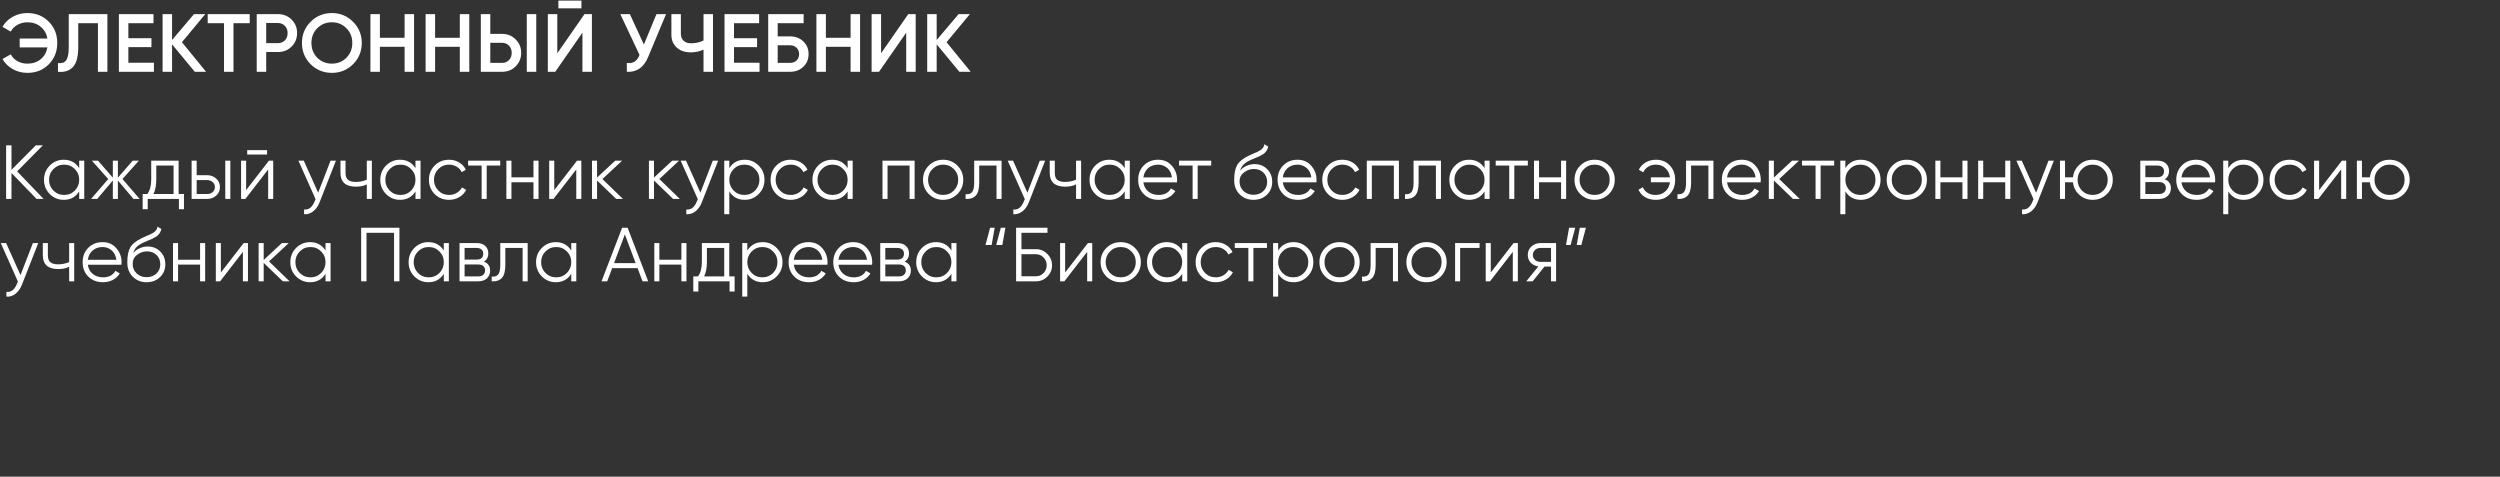 <?xml version="1.0" encoding="UTF-8"?> <svg xmlns="http://www.w3.org/2000/svg" width="2124" height="405" viewBox="0 0 2124 405" fill="none"><rect x="0" y="0" width="2124" height="405" fill="#333333" stroke="none"/> <path d="M23.24 11.09C30.613 11.09 36.68 13.54 41.44 18.44C46.247 23.247 48.65 29.267 48.65 36.5C48.65 43.733 46.247 49.777 41.44 54.63C36.68 59.483 30.613 61.91 23.24 61.91C18.807 61.91 14.7 60.86 10.92 58.76C7.14 56.66 4.2 53.79 2.1 50.15L9.1 46.16C10.407 48.587 12.32 50.523 14.84 51.97C17.36 53.37 20.16 54.07 23.24 54.07C27.72 54.07 31.477 52.833 34.51 50.36C37.59 47.84 39.503 44.48 40.25 40.28H16.73V32.72H40.25C39.503 28.52 37.59 25.183 34.51 22.71C31.477 20.19 27.72 18.93 23.24 18.93C20.16 18.93 17.36 19.653 14.84 21.1C12.32 22.5 10.407 24.413 9.1 26.84L2.1 22.78C4.2 19.14 7.117 16.293 10.85 14.24C14.63 12.14 18.76 11.09 23.24 11.09ZM49.24 61V53.58C52.413 54 54.723 53.23 56.17 51.27C57.663 49.263 58.41 45.623 58.41 40.35V12H91.24V61H83.19V19.7H66.46V40.21C66.46 48.75 64.71 54.583 61.21 57.71C58.083 60.417 54.093 61.513 49.24 61ZM109.063 40.07V53.3H130.763V61H101.013V12H130.413V19.7H109.063V32.44H128.663V40.07H109.063ZM154.582 35.87L175.092 61H165.502L146.182 37.69V61H138.132V12H146.182V33.98L164.802 12H174.392L154.582 35.87ZM176.46 12H212.16V19.7H198.37V61H190.32V19.7H176.46V12ZM218.113 12H236.173C240.793 12 244.643 13.54 247.723 16.62C250.85 19.7 252.413 23.527 252.413 28.1C252.413 32.627 250.85 36.453 247.723 39.58C244.643 42.66 240.793 44.2 236.173 44.2H226.163V61H218.113V12ZM226.163 36.64H236.173C238.553 36.64 240.513 35.847 242.053 34.26C243.593 32.627 244.363 30.573 244.363 28.1C244.363 25.627 243.593 23.597 242.053 22.01C240.513 20.377 238.553 19.56 236.173 19.56H226.163V36.64ZM299.942 54.56C295.042 59.46 289.045 61.91 281.952 61.91C274.858 61.91 268.838 59.46 263.892 54.56C258.992 49.613 256.542 43.593 256.542 36.5C256.542 29.407 258.992 23.41 263.892 18.51C268.838 13.563 274.858 11.09 281.952 11.09C289.045 11.09 295.042 13.563 299.942 18.51C304.888 23.41 307.362 29.407 307.362 36.5C307.362 43.593 304.888 49.613 299.942 54.56ZM269.562 49.1C272.968 52.413 277.098 54.07 281.952 54.07C286.852 54.07 290.958 52.413 294.272 49.1C297.632 45.74 299.312 41.54 299.312 36.5C299.312 31.46 297.632 27.283 294.272 23.97C290.958 20.61 286.852 18.93 281.952 18.93C277.052 18.93 272.922 20.61 269.562 23.97C266.248 27.283 264.592 31.46 264.592 36.5C264.592 41.493 266.248 45.693 269.562 49.1ZM343.755 32.09V12H351.805V61H343.755V39.79H322.755V61H314.705V12H322.755V32.09H343.755ZM390.649 32.09V12H398.699V61H390.649V39.79H369.649V61H361.599V12H369.649V32.09H390.649ZM426.554 61H408.494V12H416.544V28.8H426.554C431.174 28.8 435.024 30.363 438.104 33.49C441.23 36.57 442.794 40.373 442.794 44.9C442.794 49.427 441.23 53.253 438.104 56.38C435.024 59.46 431.174 61 426.554 61ZM455.604 61H447.554V12H455.604V61ZM416.544 36.36V53.44H426.554C428.934 53.44 430.894 52.647 432.434 51.06C433.974 49.427 434.744 47.373 434.744 44.9C434.744 42.427 433.974 40.397 432.434 38.81C430.894 37.177 428.934 36.36 426.554 36.36H416.544ZM493.997 7.1H474.397V0.52H493.997V7.1ZM502.887 61H494.837V27.75L471.737 61H465.437V12H473.487V45.25L496.587 12H502.887V61ZM547.043 37.83L557.753 12H565.873L550.683 48.4C546.95 57.313 540.907 61.513 532.553 61V53.51C535.307 53.79 537.523 53.393 539.203 52.32C540.93 51.2 542.307 49.31 543.333 46.65L527.023 12H535.143L547.043 37.83ZM597.713 34.4V12H605.763V61H597.713V42.17C594.306 43.71 590.713 44.48 586.933 44.48C581.986 44.48 577.996 43.127 574.963 40.42C571.929 37.667 570.413 34.027 570.413 29.5V12H578.463V28.66C578.463 31.18 579.233 33.163 580.773 34.61C582.313 36.057 584.413 36.78 587.073 36.78C590.993 36.78 594.539 35.987 597.713 34.4ZM623.604 40.07V53.3H645.304V61H615.554V12H644.954V19.7H623.604V32.44H643.204V40.07H623.604ZM660.723 30.9H671.223C675.75 30.9 679.507 32.323 682.493 35.17C685.48 38.017 686.973 41.61 686.973 45.95C686.973 50.29 685.48 53.883 682.493 56.73C679.507 59.577 675.75 61 671.223 61H652.673V12H682.773V19.7H660.723V30.9ZM660.723 53.44H671.223C673.463 53.44 675.307 52.763 676.753 51.41C678.2 50.01 678.923 48.19 678.923 45.95C678.923 43.71 678.2 41.913 676.753 40.56C675.307 39.16 673.463 38.46 671.223 38.46H660.723V53.44ZM722.671 32.09V12H730.721V61H722.671V39.79H701.671V61H693.621V12H701.671V32.09H722.671ZM777.965 61H769.915V27.75L746.815 61H740.515V12H748.565V45.25L771.665 12H777.965V61ZM804.202 35.87L824.712 61H815.122L795.802 37.69V61H787.752V12H795.802V33.98L814.422 12H824.012L804.202 35.87Z" fill="white"></path> <path d="M14.56 145.6L37.05 169H31.07L9.75 146.965V169H5.2V123.5H9.75V144.3L30.42 123.5H36.4L14.56 145.6ZM67.285 142.87V136.5H71.575V169H67.285V162.63C64.295 167.397 59.919 169.78 54.155 169.78C49.519 169.78 45.553 168.133 42.26 164.84C39.01 161.547 37.385 157.517 37.385 152.75C37.385 147.983 39.01 143.953 42.26 140.66C45.553 137.367 49.519 135.72 54.155 135.72C59.919 135.72 64.295 138.103 67.285 142.87ZM45.38 161.915C47.85 164.385 50.883 165.62 54.48 165.62C58.077 165.62 61.11 164.385 63.58 161.915C66.05 159.358 67.285 156.303 67.285 152.75C67.285 149.153 66.05 146.12 63.58 143.65C61.11 141.137 58.077 139.88 54.48 139.88C50.883 139.88 47.85 141.137 45.38 143.65C42.91 146.12 41.675 149.153 41.675 152.75C41.675 156.303 42.91 159.358 45.38 161.915ZM104.058 152.1L118.618 169H113.418L100.158 153.335V169H95.868V153.335L82.608 169H77.408L91.968 152.1L78.058 136.5H83.258L95.868 150.93V136.5H100.158V150.93L112.768 136.5H117.968L104.058 152.1ZM151.757 136.5V164.84H156.307V177.71H152.017V169H125.497V177.71H121.207V164.84H125.172C127.382 161.893 128.487 157.798 128.487 152.555V136.5H151.757ZM130.372 164.84H147.467V140.66H132.777V152.555C132.777 157.582 131.976 161.677 130.372 164.84ZM167.087 148.85H175.992C178.982 148.85 181.539 149.803 183.662 151.71C185.785 153.573 186.847 155.978 186.847 158.925C186.847 161.915 185.785 164.342 183.662 166.205C181.625 168.068 179.069 169 175.992 169H162.797V136.5H167.087V148.85ZM191.397 169V136.5H195.687V169H191.397ZM167.087 164.84H175.992C177.855 164.84 179.415 164.298 180.672 163.215C181.929 162.088 182.557 160.658 182.557 158.925C182.557 157.192 181.929 155.783 180.672 154.7C179.415 153.573 177.855 153.01 175.992 153.01H167.087V164.84ZM226.919 131.3H210.019V127.53H226.919V131.3ZM209.109 161.525L228.479 136.5H232.119V169H227.829V143.975L208.459 169H204.819V136.5H209.109V161.525ZM270.311 163.735L280.841 136.5H285.391L271.481 171.99C270.181 175.283 268.361 177.818 266.021 179.595C263.724 181.415 261.167 182.217 258.351 182V177.97C262.251 178.447 265.219 176.193 267.256 171.21L268.101 169.195L253.541 136.5H258.091L270.311 163.735ZM311.635 152.685V136.5H315.925V169H311.635V156.65C309.122 157.95 306.024 158.6 302.34 158.6C298.05 158.6 294.8 157.625 292.59 155.675C290.38 153.682 289.275 150.757 289.275 146.9V136.5H293.565V146.9C293.565 149.587 294.259 151.537 295.645 152.75C297.075 153.963 299.264 154.57 302.21 154.57C305.504 154.57 308.645 153.942 311.635 152.685ZM352.993 142.87V136.5H357.283V169H352.993V162.63C350.003 167.397 345.626 169.78 339.863 169.78C335.226 169.78 331.261 168.133 327.968 164.84C324.718 161.547 323.093 157.517 323.093 152.75C323.093 147.983 324.718 143.953 327.968 140.66C331.261 137.367 335.226 135.72 339.863 135.72C345.626 135.72 350.003 138.103 352.993 142.87ZM331.088 161.915C333.558 164.385 336.591 165.62 340.188 165.62C343.785 165.62 346.818 164.385 349.288 161.915C351.758 159.358 352.993 156.303 352.993 152.75C352.993 149.153 351.758 146.12 349.288 143.65C346.818 141.137 343.785 139.88 340.188 139.88C336.591 139.88 333.558 141.137 331.088 143.65C328.618 146.12 327.383 149.153 327.383 152.75C327.383 156.303 328.618 159.358 331.088 161.915ZM381.511 169.78C376.615 169.78 372.541 168.155 369.291 164.905C366.041 161.568 364.416 157.517 364.416 152.75C364.416 147.94 366.041 143.91 369.291 140.66C372.541 137.367 376.615 135.72 381.511 135.72C384.718 135.72 387.6 136.5 390.156 138.06C392.713 139.577 394.576 141.635 395.746 144.235L392.236 146.25C391.37 144.3 389.961 142.762 388.011 141.635C386.105 140.465 383.938 139.88 381.511 139.88C377.915 139.88 374.881 141.137 372.411 143.65C369.941 146.12 368.706 149.153 368.706 152.75C368.706 156.303 369.941 159.358 372.411 161.915C374.881 164.385 377.915 165.62 381.511 165.62C383.895 165.62 386.04 165.057 387.946 163.93C389.896 162.803 391.413 161.243 392.496 159.25L396.071 161.33C394.728 163.93 392.756 165.988 390.156 167.505C387.556 169.022 384.675 169.78 381.511 169.78ZM397.696 136.5H424.996V140.66H413.491V169H409.201V140.66H397.696V136.5ZM453.234 150.67V136.5H457.524V169H453.234V154.83H434.514V169H430.224V136.5H434.514V150.67H453.234ZM470.886 161.525L490.256 136.5H493.896V169H489.606V143.975L470.236 169H466.596V136.5H470.886V161.525ZM511.808 152.1L529.228 169H523.508L507.258 153.335V169H502.968V136.5H507.258V150.865L522.728 136.5H528.578L511.808 152.1ZM560.177 152.1L577.597 169H571.877L555.627 153.335V169H551.337V136.5H555.627V150.865L571.097 136.5H576.947L560.177 152.1ZM595.057 163.735L605.587 136.5H610.137L596.227 171.99C594.927 175.283 593.107 177.818 590.767 179.595C588.47 181.415 585.913 182.217 583.097 182V177.97C586.997 178.447 589.965 176.193 592.002 171.21L592.847 169.195L578.287 136.5H582.837L595.057 163.735ZM632.741 135.72C637.378 135.72 641.321 137.367 644.571 140.66C647.865 143.953 649.511 147.983 649.511 152.75C649.511 157.517 647.865 161.547 644.571 164.84C641.321 168.133 637.378 169.78 632.741 169.78C626.978 169.78 622.601 167.397 619.611 162.63V182H615.321V136.5H619.611V142.87C622.601 138.103 626.978 135.72 632.741 135.72ZM623.316 161.915C625.786 164.385 628.82 165.62 632.416 165.62C636.013 165.62 639.046 164.385 641.516 161.915C643.986 159.358 645.221 156.303 645.221 152.75C645.221 149.153 643.986 146.12 641.516 143.65C639.046 141.137 636.013 139.88 632.416 139.88C628.82 139.88 625.786 141.137 623.316 143.65C620.846 146.12 619.611 149.153 619.611 152.75C619.611 156.303 620.846 159.358 623.316 161.915ZM671.79 169.78C666.893 169.78 662.82 168.155 659.57 164.905C656.32 161.568 654.695 157.517 654.695 152.75C654.695 147.94 656.32 143.91 659.57 140.66C662.82 137.367 666.893 135.72 671.79 135.72C674.996 135.72 677.878 136.5 680.435 138.06C682.991 139.577 684.855 141.635 686.025 144.235L682.515 146.25C681.648 144.3 680.24 142.762 678.29 141.635C676.383 140.465 674.216 139.88 671.79 139.88C668.193 139.88 665.16 141.137 662.69 143.65C660.22 146.12 658.985 149.153 658.985 152.75C658.985 156.303 660.22 159.358 662.69 161.915C665.16 164.385 668.193 165.62 671.79 165.62C674.173 165.62 676.318 165.057 678.225 163.93C680.175 162.803 681.691 161.243 682.775 159.25L686.35 161.33C685.006 163.93 683.035 165.988 680.435 167.505C677.835 169.022 674.953 169.78 671.79 169.78ZM720.142 142.87V136.5H724.432V169H720.142V162.63C717.152 167.397 712.775 169.78 707.012 169.78C702.375 169.78 698.41 168.133 695.117 164.84C691.867 161.547 690.242 157.517 690.242 152.75C690.242 147.983 691.867 143.953 695.117 140.66C698.41 137.367 702.375 135.72 707.012 135.72C712.775 135.72 717.152 138.103 720.142 142.87ZM698.237 161.915C700.707 164.385 703.74 165.62 707.337 165.62C710.933 165.62 713.967 164.385 716.437 161.915C718.907 159.358 720.142 156.303 720.142 152.75C720.142 149.153 718.907 146.12 716.437 143.65C713.967 141.137 710.933 139.88 707.337 139.88C703.74 139.88 700.707 141.137 698.237 143.65C695.767 146.12 694.532 149.153 694.532 152.75C694.532 156.303 695.767 159.358 698.237 161.915ZM749.765 136.5H777.065V169H772.775V140.66H754.055V169H749.765V136.5ZM813.372 164.905C810.035 168.155 806.005 169.78 801.282 169.78C796.472 169.78 792.42 168.155 789.127 164.905C785.834 161.612 784.187 157.56 784.187 152.75C784.187 147.94 785.834 143.91 789.127 140.66C792.42 137.367 796.472 135.72 801.282 135.72C806.049 135.72 810.079 137.367 813.372 140.66C816.709 143.91 818.377 147.94 818.377 152.75C818.377 157.517 816.709 161.568 813.372 164.905ZM792.182 161.915C794.652 164.385 797.685 165.62 801.282 165.62C804.879 165.62 807.912 164.385 810.382 161.915C812.852 159.358 814.087 156.303 814.087 152.75C814.087 149.153 812.852 146.12 810.382 143.65C807.912 141.137 804.879 139.88 801.282 139.88C797.685 139.88 794.652 141.137 792.182 143.65C789.712 146.12 788.477 149.153 788.477 152.75C788.477 156.303 789.712 159.358 792.182 161.915ZM827.666 136.5H850.936V169H846.646V140.66H831.956V155.155C831.956 160.572 830.916 164.298 828.836 166.335C826.8 168.372 823.983 169.26 820.386 169V164.97C822.9 165.23 824.741 164.623 825.911 163.15C827.081 161.677 827.666 159.012 827.666 155.155V136.5ZM872.894 163.735L883.424 136.5H887.974L874.064 171.99C872.764 175.283 870.944 177.818 868.604 179.595C866.307 181.415 863.75 182.217 860.934 182V177.97C864.834 178.447 867.802 176.193 869.839 171.21L870.684 169.195L856.124 136.5H860.674L872.894 163.735ZM914.218 152.685V136.5H918.508V169H914.218V156.65C911.705 157.95 908.607 158.6 904.923 158.6C900.633 158.6 897.383 157.625 895.173 155.675C892.963 153.682 891.858 150.757 891.858 146.9V136.5H896.148V146.9C896.148 149.587 896.842 151.537 898.228 152.75C899.658 153.963 901.847 154.57 904.793 154.57C908.087 154.57 911.228 153.942 914.218 152.685ZM955.576 142.87V136.5H959.866V169H955.576V162.63C952.586 167.397 948.21 169.78 942.446 169.78C937.81 169.78 933.845 168.133 930.551 164.84C927.301 161.547 925.676 157.517 925.676 152.75C925.676 147.983 927.301 143.953 930.551 140.66C933.845 137.367 937.81 135.72 942.446 135.72C948.21 135.72 952.586 138.103 955.576 142.87ZM933.671 161.915C936.141 164.385 939.175 165.62 942.771 165.62C946.368 165.62 949.401 164.385 951.871 161.915C954.341 159.358 955.576 156.303 955.576 152.75C955.576 149.153 954.341 146.12 951.871 143.65C949.401 141.137 946.368 139.88 942.771 139.88C939.175 139.88 936.141 141.137 933.671 143.65C931.201 146.12 929.966 149.153 929.966 152.75C929.966 156.303 931.201 159.358 933.671 161.915ZM983.964 135.72C988.818 135.72 992.696 137.432 995.599 140.855C998.589 144.235 1000.08 148.243 1000.08 152.88C1000.08 153.097 1000.04 153.768 999.954 154.895H971.419C971.853 158.145 973.239 160.745 975.579 162.695C977.919 164.645 980.844 165.62 984.354 165.62C989.294 165.62 992.783 163.778 994.819 160.095L998.589 162.305C997.159 164.645 995.188 166.487 992.674 167.83C990.204 169.13 987.409 169.78 984.289 169.78C979.176 169.78 975.016 168.177 971.809 164.97C968.603 161.763 966.999 157.69 966.999 152.75C966.999 147.853 968.581 143.802 971.744 140.595C974.908 137.345 978.981 135.72 983.964 135.72ZM983.964 139.88C980.584 139.88 977.746 140.877 975.449 142.87C973.196 144.863 971.853 147.485 971.419 150.735H995.664C995.188 147.268 993.866 144.603 991.699 142.74C989.446 140.833 986.868 139.88 983.964 139.88ZM1001.74 136.5H1029.04V140.66H1017.53V169H1013.24V140.66H1001.74V136.5ZM1064.95 169.78C1060.31 169.78 1056.41 168.242 1053.25 165.165C1050.13 162.045 1048.57 158.015 1048.57 153.075C1048.57 147.528 1049.39 143.282 1051.04 140.335C1052.68 137.345 1056.02 134.637 1061.05 132.21C1062.65 131.473 1063.91 130.91 1064.82 130.52C1066.33 129.913 1067.53 129.393 1068.39 128.96C1072.16 127.227 1074.07 125.082 1074.11 122.525L1077.49 124.475C1077.28 125.558 1076.93 126.533 1076.45 127.4C1075.89 128.353 1075.33 129.112 1074.76 129.675C1074.24 130.238 1073.42 130.845 1072.29 131.495C1071.56 131.928 1070.67 132.405 1069.63 132.925L1066.38 134.29L1063.32 135.59C1060.33 136.89 1058.1 138.255 1056.63 139.685C1055.2 141.072 1054.18 142.892 1053.57 145.145C1054.96 143.282 1056.78 141.873 1059.03 140.92C1061.29 139.923 1063.56 139.425 1065.86 139.425C1070.19 139.425 1073.77 140.855 1076.58 143.715C1079.44 146.532 1080.87 150.15 1080.87 154.57C1080.87 158.947 1079.36 162.587 1076.32 165.49C1073.33 168.35 1069.54 169.78 1064.95 169.78ZM1056.5 162.305C1058.75 164.428 1061.57 165.49 1064.95 165.49C1068.33 165.49 1071.1 164.472 1073.27 162.435C1075.48 160.355 1076.58 157.733 1076.58 154.57C1076.58 151.363 1075.54 148.742 1073.46 146.705C1071.43 144.625 1068.7 143.585 1065.27 143.585C1062.2 143.585 1059.4 144.56 1056.89 146.51C1054.37 148.373 1053.12 150.93 1053.12 154.18C1053.12 157.473 1054.24 160.182 1056.5 162.305ZM1102.41 135.72C1107.27 135.72 1111.14 137.432 1114.05 140.855C1117.04 144.235 1118.53 148.243 1118.53 152.88C1118.53 153.097 1118.49 153.768 1118.4 154.895H1089.87C1090.3 158.145 1091.69 160.745 1094.03 162.695C1096.37 164.645 1099.29 165.62 1102.8 165.62C1107.74 165.62 1111.23 163.778 1113.27 160.095L1117.04 162.305C1115.61 164.645 1113.64 166.487 1111.12 167.83C1108.65 169.13 1105.86 169.78 1102.74 169.78C1097.62 169.78 1093.46 168.177 1090.26 164.97C1087.05 161.763 1085.45 157.69 1085.45 152.75C1085.45 147.853 1087.03 143.802 1090.19 140.595C1093.36 137.345 1097.43 135.72 1102.41 135.72ZM1102.41 139.88C1099.03 139.88 1096.19 140.877 1093.9 142.87C1091.64 144.863 1090.3 147.485 1089.87 150.735H1114.11C1113.64 147.268 1112.31 144.603 1110.15 142.74C1107.89 140.833 1105.32 139.88 1102.41 139.88ZM1140.5 169.78C1135.6 169.78 1131.53 168.155 1128.28 164.905C1125.03 161.568 1123.41 157.517 1123.41 152.75C1123.41 147.94 1125.03 143.91 1128.28 140.66C1131.53 137.367 1135.6 135.72 1140.5 135.72C1143.71 135.72 1146.59 136.5 1149.15 138.06C1151.7 139.577 1153.57 141.635 1154.74 144.235L1151.23 146.25C1150.36 144.3 1148.95 142.762 1147 141.635C1145.09 140.465 1142.93 139.88 1140.5 139.88C1136.9 139.88 1133.87 141.137 1131.4 143.65C1128.93 146.12 1127.7 149.153 1127.7 152.75C1127.7 156.303 1128.93 159.358 1131.4 161.915C1133.87 164.385 1136.9 165.62 1140.5 165.62C1142.88 165.62 1145.03 165.057 1146.94 163.93C1148.89 162.803 1150.4 161.243 1151.49 159.25L1155.06 161.33C1153.72 163.93 1151.75 165.988 1149.15 167.505C1146.55 169.022 1143.66 169.78 1140.5 169.78ZM1161.22 136.5H1188.52V169H1184.23V140.66H1165.51V169H1161.22V136.5ZM1200.97 136.5H1224.24V169H1219.95V140.66H1205.26V155.155C1205.26 160.572 1204.22 164.298 1202.14 166.335C1200.11 168.372 1197.29 169.26 1193.69 169V164.97C1196.21 165.23 1198.05 164.623 1199.22 163.15C1200.39 161.677 1200.97 159.012 1200.97 155.155V136.5ZM1261.28 142.87V136.5H1265.57V169H1261.28V162.63C1258.29 167.397 1253.91 169.78 1248.15 169.78C1243.51 169.78 1239.55 168.133 1236.25 164.84C1233 161.547 1231.38 157.517 1231.38 152.75C1231.38 147.983 1233 143.953 1236.25 140.66C1239.55 137.367 1243.51 135.72 1248.15 135.72C1253.91 135.72 1258.29 138.103 1261.28 142.87ZM1239.37 161.915C1241.84 164.385 1244.88 165.62 1248.47 165.62C1252.07 165.62 1255.1 164.385 1257.57 161.915C1260.04 159.358 1261.28 156.303 1261.28 152.75C1261.28 149.153 1260.04 146.12 1257.57 143.65C1255.1 141.137 1252.07 139.88 1248.47 139.88C1244.88 139.88 1241.84 141.137 1239.37 143.65C1236.9 146.12 1235.67 149.153 1235.67 152.75C1235.67 156.303 1236.9 159.358 1239.37 161.915ZM1270.75 136.5H1298.05V140.66H1286.55V169H1282.26V140.66H1270.75V136.5ZM1326.29 150.67V136.5H1330.58V169H1326.29V154.83H1307.57V169H1303.28V136.5H1307.57V150.67H1326.29ZM1366.89 164.905C1363.55 168.155 1359.52 169.78 1354.8 169.78C1349.99 169.78 1345.94 168.155 1342.64 164.905C1339.35 161.612 1337.7 157.56 1337.7 152.75C1337.7 147.94 1339.35 143.91 1342.64 140.66C1345.94 137.367 1349.99 135.72 1354.8 135.72C1359.56 135.72 1363.59 137.367 1366.89 140.66C1370.22 143.91 1371.89 147.94 1371.89 152.75C1371.89 157.517 1370.22 161.568 1366.89 164.905ZM1345.7 161.915C1348.17 164.385 1351.2 165.62 1354.8 165.62C1358.39 165.62 1361.43 164.385 1363.9 161.915C1366.37 159.358 1367.6 156.303 1367.6 152.75C1367.6 149.153 1366.37 146.12 1363.9 143.65C1361.43 141.137 1358.39 139.88 1354.8 139.88C1351.2 139.88 1348.17 141.137 1345.7 143.65C1343.23 146.12 1341.99 149.153 1341.99 152.75C1341.99 156.303 1343.23 159.358 1345.7 161.915ZM1406.89 135.72C1411.79 135.72 1415.73 137.345 1418.72 140.595C1421.71 143.802 1423.21 147.853 1423.21 152.75C1423.21 157.69 1421.69 161.763 1418.66 164.97C1415.67 168.177 1411.7 169.78 1406.76 169.78C1403.29 169.78 1400.26 169.022 1397.66 167.505C1395.1 165.945 1393.24 163.843 1392.07 161.2L1395.78 159.055C1396.56 161.092 1397.9 162.695 1399.81 163.865C1401.71 165.035 1404.03 165.62 1406.76 165.62C1409.97 165.62 1412.65 164.623 1414.82 162.63C1417.03 160.637 1418.35 158.037 1418.79 154.83H1402.6V150.67H1418.79C1418.4 147.463 1417.12 144.863 1414.95 142.87C1412.78 140.877 1410.1 139.88 1406.89 139.88C1404.42 139.88 1402.23 140.465 1400.33 141.635C1398.42 142.805 1397.01 144.387 1396.1 146.38L1392.33 144.235C1393.63 141.592 1395.56 139.512 1398.12 137.995C1400.72 136.478 1403.64 135.72 1406.89 135.72ZM1432.47 136.5H1455.74V169H1451.45V140.66H1436.76V155.155C1436.76 160.572 1435.72 164.298 1433.64 166.335C1431.6 168.372 1428.79 169.26 1425.19 169V164.97C1427.7 165.23 1429.55 164.623 1430.72 163.15C1431.89 161.677 1432.47 159.012 1432.47 155.155V136.5ZM1479.84 135.72C1484.7 135.72 1488.57 137.432 1491.48 140.855C1494.47 144.235 1495.96 148.243 1495.96 152.88C1495.96 153.097 1495.92 153.768 1495.83 154.895H1467.3C1467.73 158.145 1469.12 160.745 1471.46 162.695C1473.8 164.645 1476.72 165.62 1480.23 165.62C1485.17 165.62 1488.66 163.778 1490.7 160.095L1494.47 162.305C1493.04 164.645 1491.07 166.487 1488.55 167.83C1486.08 169.13 1483.29 169.78 1480.17 169.78C1475.05 169.78 1470.89 168.177 1467.69 164.97C1464.48 161.763 1462.88 157.69 1462.88 152.75C1462.88 147.853 1464.46 143.802 1467.62 140.595C1470.79 137.345 1474.86 135.72 1479.84 135.72ZM1479.84 139.88C1476.46 139.88 1473.62 140.877 1471.33 142.87C1469.07 144.863 1467.73 147.485 1467.3 150.735H1491.54C1491.07 147.268 1489.74 144.603 1487.58 142.74C1485.32 140.833 1482.75 139.88 1479.84 139.88ZM1511.63 152.1L1529.05 169H1523.33L1507.08 153.335V169H1502.79V136.5H1507.08V150.865L1522.55 136.5H1528.4L1511.63 152.1ZM1531.01 136.5H1558.31V140.66H1546.8V169H1542.51V140.66H1531.01V136.5ZM1580.95 135.72C1585.59 135.72 1589.53 137.367 1592.78 140.66C1596.08 143.953 1597.72 147.983 1597.72 152.75C1597.72 157.517 1596.08 161.547 1592.78 164.84C1589.53 168.133 1585.59 169.78 1580.95 169.78C1575.19 169.78 1570.81 167.397 1567.82 162.63V182H1563.53V136.5H1567.82V142.87C1570.81 138.103 1575.19 135.72 1580.95 135.72ZM1571.53 161.915C1574 164.385 1577.03 165.62 1580.63 165.62C1584.23 165.62 1587.26 164.385 1589.73 161.915C1592.2 159.358 1593.43 156.303 1593.43 152.75C1593.43 149.153 1592.2 146.12 1589.73 143.65C1587.26 141.137 1584.23 139.88 1580.63 139.88C1577.03 139.88 1574 141.137 1571.53 143.65C1569.06 146.12 1567.82 149.153 1567.82 152.75C1567.82 156.303 1569.06 159.358 1571.53 161.915ZM1632.09 164.905C1628.76 168.155 1624.73 169.78 1620 169.78C1615.19 169.78 1611.14 168.155 1607.85 164.905C1604.55 161.612 1602.91 157.56 1602.91 152.75C1602.91 147.94 1604.55 143.91 1607.85 140.66C1611.14 137.367 1615.19 135.72 1620 135.72C1624.77 135.72 1628.8 137.367 1632.09 140.66C1635.43 143.91 1637.1 147.94 1637.1 152.75C1637.1 157.517 1635.43 161.568 1632.09 164.905ZM1610.9 161.915C1613.37 164.385 1616.41 165.62 1620 165.62C1623.6 165.62 1626.63 164.385 1629.1 161.915C1631.57 159.358 1632.81 156.303 1632.81 152.75C1632.81 149.153 1631.57 146.12 1629.1 143.65C1626.63 141.137 1623.6 139.88 1620 139.88C1616.41 139.88 1613.37 141.137 1610.9 143.65C1608.43 146.12 1607.2 149.153 1607.2 152.75C1607.2 156.303 1608.43 159.358 1610.9 161.915ZM1667.29 150.67V136.5H1671.58V169H1667.29V154.83H1648.57V169H1644.28V136.5H1648.57V150.67H1667.29ZM1703.66 150.67V136.5H1707.95V169H1703.66V154.83H1684.94V169H1680.65V136.5H1684.94V150.67H1703.66ZM1729.89 163.735L1740.42 136.5H1744.97L1731.06 171.99C1729.76 175.283 1727.94 177.818 1725.6 179.595C1723.3 181.415 1720.75 182.217 1717.93 182V177.97C1721.83 178.447 1724.8 176.193 1726.84 171.21L1727.68 169.195L1713.12 136.5H1717.67L1729.89 163.735ZM1777.91 135.72C1782.68 135.72 1786.71 137.367 1790 140.66C1793.34 143.91 1795.01 147.94 1795.01 152.75C1795.01 157.517 1793.34 161.568 1790 164.905C1786.66 168.155 1782.63 169.78 1777.91 169.78C1773.58 169.78 1769.81 168.372 1766.6 165.555C1763.44 162.652 1761.64 159.077 1761.21 154.83H1754.45V169H1750.16V136.5H1754.45V150.67H1761.21C1761.68 146.38 1763.48 142.827 1766.6 140.01C1769.76 137.15 1773.53 135.72 1777.91 135.72ZM1768.81 161.915C1771.28 164.385 1774.31 165.62 1777.91 165.62C1781.51 165.62 1784.54 164.385 1787.01 161.915C1789.48 159.358 1790.72 156.303 1790.72 152.75C1790.72 149.153 1789.48 146.12 1787.01 143.65C1784.54 141.137 1781.51 139.88 1777.91 139.88C1774.31 139.88 1771.28 141.137 1768.81 143.65C1766.34 146.12 1765.11 149.153 1765.11 152.75C1765.11 156.303 1766.34 159.358 1768.81 161.915ZM1839.06 152.295C1842.62 153.595 1844.39 156.13 1844.39 159.9C1844.39 162.587 1843.48 164.775 1841.66 166.465C1839.89 168.155 1837.39 169 1834.19 169H1818.39V136.5H1832.89C1836.01 136.5 1838.43 137.302 1840.17 138.905C1841.94 140.508 1842.83 142.61 1842.83 145.21C1842.83 148.46 1841.58 150.822 1839.06 152.295ZM1832.89 140.66H1822.68V150.54H1832.89C1836.66 150.54 1838.54 148.85 1838.54 145.47C1838.54 143.953 1838.04 142.783 1837.05 141.96C1836.09 141.093 1834.71 140.66 1832.89 140.66ZM1822.68 164.84H1834.19C1836.09 164.84 1837.55 164.385 1838.54 163.475C1839.58 162.565 1840.1 161.287 1840.1 159.64C1840.1 158.08 1839.58 156.867 1838.54 156C1837.55 155.133 1836.09 154.7 1834.19 154.7H1822.68V164.84ZM1865.91 135.72C1870.76 135.72 1874.64 137.432 1877.54 140.855C1880.53 144.235 1882.03 148.243 1882.03 152.88C1882.03 153.097 1881.98 153.768 1881.9 154.895H1853.36C1853.8 158.145 1855.18 160.745 1857.52 162.695C1859.86 164.645 1862.79 165.62 1866.3 165.62C1871.24 165.62 1874.73 163.778 1876.76 160.095L1880.53 162.305C1879.1 164.645 1877.13 166.487 1874.62 167.83C1872.15 169.13 1869.35 169.78 1866.23 169.78C1861.12 169.78 1856.96 168.177 1853.75 164.97C1850.55 161.763 1848.94 157.69 1848.94 152.75C1848.94 147.853 1850.52 143.802 1853.69 140.595C1856.85 137.345 1860.92 135.72 1865.91 135.72ZM1865.91 139.88C1862.53 139.88 1859.69 140.877 1857.39 142.87C1855.14 144.863 1853.8 147.485 1853.36 150.735H1877.61C1877.13 147.268 1875.81 144.603 1873.64 142.74C1871.39 140.833 1868.81 139.88 1865.91 139.88ZM1906.27 135.72C1910.91 135.72 1914.85 137.367 1918.1 140.66C1921.4 143.953 1923.04 147.983 1923.04 152.75C1923.04 157.517 1921.4 161.547 1918.1 164.84C1914.85 168.133 1910.91 169.78 1906.27 169.78C1900.51 169.78 1896.13 167.397 1893.14 162.63V182H1888.85V136.5H1893.14V142.87C1896.13 138.103 1900.51 135.72 1906.27 135.72ZM1896.85 161.915C1899.32 164.385 1902.35 165.62 1905.95 165.62C1909.54 165.62 1912.58 164.385 1915.05 161.915C1917.52 159.358 1918.75 156.303 1918.75 152.75C1918.75 149.153 1917.52 146.12 1915.05 143.65C1912.58 141.137 1909.54 139.88 1905.95 139.88C1902.35 139.88 1899.32 141.137 1896.85 143.65C1894.38 146.12 1893.14 149.153 1893.14 152.75C1893.14 156.303 1894.38 159.358 1896.85 161.915ZM1945.32 169.78C1940.42 169.78 1936.35 168.155 1933.1 164.905C1929.85 161.568 1928.23 157.517 1928.23 152.75C1928.23 147.94 1929.85 143.91 1933.1 140.66C1936.35 137.367 1940.42 135.72 1945.32 135.72C1948.53 135.72 1951.41 136.5 1953.97 138.06C1956.52 139.577 1958.39 141.635 1959.56 144.235L1956.05 146.25C1955.18 144.3 1953.77 142.762 1951.82 141.635C1949.91 140.465 1947.75 139.88 1945.32 139.88C1941.72 139.88 1938.69 141.137 1936.22 143.65C1933.75 146.12 1932.52 149.153 1932.52 152.75C1932.52 156.303 1933.75 159.358 1936.22 161.915C1938.69 164.385 1941.72 165.62 1945.32 165.62C1947.7 165.62 1949.85 165.057 1951.76 163.93C1953.71 162.803 1955.22 161.243 1956.31 159.25L1959.88 161.33C1958.54 163.93 1956.57 165.988 1953.97 167.505C1951.37 169.022 1948.48 169.78 1945.32 169.78ZM1970.33 161.525L1989.7 136.5H1993.34V169H1989.05V143.975L1969.68 169H1966.04V136.5H1970.33V161.525ZM2030.17 135.72C2034.93 135.72 2038.96 137.367 2042.26 140.66C2045.59 143.91 2047.26 147.94 2047.26 152.75C2047.26 157.517 2045.59 161.568 2042.26 164.905C2038.92 168.155 2034.89 169.78 2030.17 169.78C2025.83 169.78 2022.06 168.372 2018.86 165.555C2015.69 162.652 2013.89 159.077 2013.46 154.83H2006.7V169H2002.41V136.5H2006.7V150.67H2013.46C2013.94 146.38 2015.74 142.827 2018.86 140.01C2022.02 137.15 2025.79 135.72 2030.17 135.72ZM2021.07 161.915C2023.54 164.385 2026.57 165.62 2030.17 165.62C2033.76 165.62 2036.8 164.385 2039.27 161.915C2041.74 159.358 2042.97 156.303 2042.97 152.75C2042.97 149.153 2041.74 146.12 2039.27 143.65C2036.8 141.137 2033.76 139.88 2030.17 139.88C2026.57 139.88 2023.54 141.137 2021.07 143.65C2018.6 146.12 2017.36 149.153 2017.36 152.75C2017.36 156.303 2018.6 159.358 2021.07 161.915ZM17.42 233.735L27.95 206.5H32.5L18.59 241.99C17.29 245.283 15.47 247.818 13.13 249.595C10.833 251.415 8.277 252.217 5.46 252V247.97C9.36 248.447 12.328 246.193 14.365 241.21L15.21 239.195L0.65 206.5H5.2L17.42 233.735ZM58.745 222.685V206.5H63.035V239H58.745V226.65C56.231 227.95 53.133 228.6 49.45 228.6C45.16 228.6 41.91 227.625 39.7 225.675C37.49 223.682 36.385 220.757 36.385 216.9V206.5H40.675V216.9C40.675 219.587 41.368 221.537 42.755 222.75C44.185 223.963 46.373 224.57 49.32 224.57C52.613 224.57 55.755 223.942 58.745 222.685ZM87.168 205.72C92.021 205.72 95.899 207.432 98.802 210.855C101.793 214.235 103.288 218.243 103.288 222.88C103.288 223.097 103.244 223.768 103.158 224.895H74.623C75.056 228.145 76.442 230.745 78.782 232.695C81.123 234.645 84.047 235.62 87.558 235.62C92.498 235.62 95.986 233.778 98.022 230.095L101.793 232.305C100.363 234.645 98.391 236.487 95.877 237.83C93.407 239.13 90.612 239.78 87.493 239.78C82.379 239.78 78.219 238.177 75.013 234.97C71.806 231.763 70.203 227.69 70.203 222.75C70.203 217.853 71.784 213.802 74.948 210.595C78.111 207.345 82.184 205.72 87.168 205.72ZM87.168 209.88C83.787 209.88 80.949 210.877 78.653 212.87C76.399 214.863 75.056 217.485 74.623 220.735H98.868C98.391 217.268 97.069 214.603 94.903 212.74C92.649 210.833 90.071 209.88 87.168 209.88ZM124.542 239.78C119.905 239.78 116.005 238.242 112.842 235.165C109.722 232.045 108.162 228.015 108.162 223.075C108.162 217.528 108.985 213.282 110.632 210.335C112.278 207.345 115.615 204.637 120.642 202.21C122.245 201.473 123.502 200.91 124.412 200.52C125.928 199.913 127.12 199.393 127.987 198.96C131.757 197.227 133.663 195.082 133.707 192.525L137.087 194.475C136.87 195.558 136.523 196.533 136.047 197.4C135.483 198.353 134.92 199.112 134.357 199.675C133.837 200.238 133.013 200.845 131.887 201.495C131.15 201.928 130.262 202.405 129.222 202.925L125.972 204.29L122.917 205.59C119.927 206.89 117.695 208.255 116.222 209.685C114.792 211.072 113.773 212.892 113.167 215.145C114.553 213.282 116.373 211.873 118.627 210.92C120.88 209.923 123.155 209.425 125.452 209.425C129.785 209.425 133.36 210.855 136.177 213.715C139.037 216.532 140.467 220.15 140.467 224.57C140.467 228.947 138.95 232.587 135.917 235.49C132.927 238.35 129.135 239.78 124.542 239.78ZM116.092 232.305C118.345 234.428 121.162 235.49 124.542 235.49C127.922 235.49 130.695 234.472 132.862 232.435C135.072 230.355 136.177 227.733 136.177 224.57C136.177 221.363 135.137 218.742 133.057 216.705C131.02 214.625 128.29 213.585 124.867 213.585C121.79 213.585 118.995 214.56 116.482 216.51C113.968 218.373 112.712 220.93 112.712 224.18C112.712 227.473 113.838 230.182 116.092 232.305ZM170.001 220.67V206.5H174.291V239H170.001V224.83H151.281V239H146.991V206.5H151.281V220.67H170.001ZM187.653 231.525L207.023 206.5H210.663V239H206.373V213.975L187.003 239H183.363V206.5H187.653V231.525ZM228.576 222.1L245.996 239H240.276L224.026 223.335V239H219.736V206.5H224.026V220.865L239.496 206.5H245.346L228.576 222.1ZM276.567 212.87V206.5H280.857V239H276.567V232.63C273.577 237.397 269.201 239.78 263.437 239.78C258.801 239.78 254.836 238.133 251.542 234.84C248.292 231.547 246.667 227.517 246.667 222.75C246.667 217.983 248.292 213.953 251.542 210.66C254.836 207.367 258.801 205.72 263.437 205.72C269.201 205.72 273.577 208.103 276.567 212.87ZM254.662 231.915C257.132 234.385 260.166 235.62 263.762 235.62C267.359 235.62 270.392 234.385 272.862 231.915C275.332 229.358 276.567 226.303 276.567 222.75C276.567 219.153 275.332 216.12 272.862 213.65C270.392 211.137 267.359 209.88 263.762 209.88C260.166 209.88 257.132 211.137 254.662 213.65C252.192 216.12 250.957 219.153 250.957 222.75C250.957 226.303 252.192 229.358 254.662 231.915ZM306.841 193.5H339.341V239H334.791V197.79H311.391V239H306.841V193.5ZM377.051 212.87V206.5H381.341V239H377.051V232.63C374.061 237.397 369.684 239.78 363.921 239.78C359.284 239.78 355.319 238.133 352.026 234.84C348.776 231.547 347.151 227.517 347.151 222.75C347.151 217.983 348.776 213.953 352.026 210.66C355.319 207.367 359.284 205.72 363.921 205.72C369.684 205.72 374.061 208.103 377.051 212.87ZM355.146 231.915C357.616 234.385 360.649 235.62 364.246 235.62C367.842 235.62 370.876 234.385 373.346 231.915C375.816 229.358 377.051 226.303 377.051 222.75C377.051 219.153 375.816 216.12 373.346 213.65C370.876 211.137 367.842 209.88 364.246 209.88C360.649 209.88 357.616 211.137 355.146 213.65C352.676 216.12 351.441 219.153 351.441 222.75C351.441 226.303 352.676 229.358 355.146 231.915ZM411.094 222.295C414.647 223.595 416.424 226.13 416.424 229.9C416.424 232.587 415.514 234.775 413.694 236.465C411.917 238.155 409.426 239 406.219 239H390.424V206.5H404.919C408.039 206.5 410.466 207.302 412.199 208.905C413.976 210.508 414.864 212.61 414.864 215.21C414.864 218.46 413.607 220.822 411.094 222.295ZM404.919 210.66H394.714V220.54H404.919C408.689 220.54 410.574 218.85 410.574 215.47C410.574 213.953 410.076 212.783 409.079 211.96C408.126 211.093 406.739 210.66 404.919 210.66ZM394.714 234.84H406.219C408.126 234.84 409.577 234.385 410.574 233.475C411.614 232.565 412.134 231.287 412.134 229.64C412.134 228.08 411.614 226.867 410.574 226C409.577 225.133 408.126 224.7 406.219 224.7H394.714V234.84ZM425.034 206.5H448.304V239H444.014V210.66H429.324V225.155C429.324 230.572 428.284 234.298 426.204 236.335C424.168 238.372 421.351 239.26 417.754 239V234.97C420.268 235.23 422.109 234.623 423.279 233.15C424.449 231.677 425.034 229.012 425.034 225.155V206.5ZM485.342 212.87V206.5H489.632V239H485.342V232.63C482.352 237.397 477.975 239.78 472.212 239.78C467.575 239.78 463.61 238.133 460.317 234.84C457.067 231.547 455.442 227.517 455.442 222.75C455.442 217.983 457.067 213.953 460.317 210.66C463.61 207.367 467.575 205.72 472.212 205.72C477.975 205.72 482.352 208.103 485.342 212.87ZM463.437 231.915C465.907 234.385 468.94 235.62 472.537 235.62C476.133 235.62 479.167 234.385 481.637 231.915C484.107 229.358 485.342 226.303 485.342 222.75C485.342 219.153 484.107 216.12 481.637 213.65C479.167 211.137 476.133 209.88 472.537 209.88C468.94 209.88 465.907 211.137 463.437 213.65C460.967 216.12 459.732 219.153 459.732 222.75C459.732 226.303 460.967 229.358 463.437 231.915ZM550.715 239H545.905L541.68 227.82H520.1L515.875 239H511.065L528.55 193.5H533.23L550.715 239ZM530.89 199.155L521.725 223.53H540.055L530.89 199.155ZM578.917 220.67V206.5H583.207V239H578.917V224.83H560.197V239H555.907V206.5H560.197V220.67H578.917ZM619.579 206.5V234.84H624.129V247.71H619.839V239H593.319V247.71H589.029V234.84H592.994C595.204 231.893 596.309 227.798 596.309 222.555V206.5H619.579ZM598.194 234.84H615.289V210.66H600.599V222.555C600.599 227.582 599.798 231.677 598.194 234.84ZM648.039 205.72C652.676 205.72 656.619 207.367 659.869 210.66C663.163 213.953 664.809 217.983 664.809 222.75C664.809 227.517 663.163 231.547 659.869 234.84C656.619 238.133 652.676 239.78 648.039 239.78C642.276 239.78 637.899 237.397 634.909 232.63V252H630.619V206.5H634.909V212.87C637.899 208.103 642.276 205.72 648.039 205.72ZM638.614 231.915C641.084 234.385 644.118 235.62 647.714 235.62C651.311 235.62 654.344 234.385 656.814 231.915C659.284 229.358 660.519 226.303 660.519 222.75C660.519 219.153 659.284 216.12 656.814 213.65C654.344 211.137 651.311 209.88 647.714 209.88C644.118 209.88 641.084 211.137 638.614 213.65C636.144 216.12 634.909 219.153 634.909 222.75C634.909 226.303 636.144 229.358 638.614 231.915ZM686.958 205.72C691.811 205.72 695.689 207.432 698.593 210.855C701.583 214.235 703.078 218.243 703.078 222.88C703.078 223.097 703.034 223.768 702.948 224.895H674.413C674.846 228.145 676.233 230.745 678.573 232.695C680.913 234.645 683.838 235.62 687.348 235.62C692.288 235.62 695.776 233.778 697.813 230.095L701.583 232.305C700.153 234.645 698.181 236.487 695.668 237.83C693.198 239.13 690.403 239.78 687.283 239.78C682.169 239.78 678.009 238.177 674.803 234.97C671.596 231.763 669.993 227.69 669.993 222.75C669.993 217.853 671.574 213.802 674.738 210.595C677.901 207.345 681.974 205.72 686.958 205.72ZM686.958 209.88C683.578 209.88 680.739 210.877 678.443 212.87C676.189 214.863 674.846 217.485 674.413 220.735H698.658C698.181 217.268 696.859 214.603 694.693 212.74C692.439 210.833 689.861 209.88 686.958 209.88ZM724.917 205.72C729.77 205.72 733.648 207.432 736.552 210.855C739.542 214.235 741.037 218.243 741.037 222.88C741.037 223.097 740.993 223.768 740.907 224.895H712.372C712.805 228.145 714.192 230.745 716.532 232.695C718.872 234.645 721.797 235.62 725.307 235.62C730.247 235.62 733.735 233.778 735.772 230.095L739.542 232.305C738.112 234.645 736.14 236.487 733.627 237.83C731.157 239.13 728.362 239.78 725.242 239.78C720.128 239.78 715.968 238.177 712.762 234.97C709.555 231.763 707.952 227.69 707.952 222.75C707.952 217.853 709.533 213.802 712.697 210.595C715.86 207.345 719.933 205.72 724.917 205.72ZM724.917 209.88C721.537 209.88 718.698 210.877 716.402 212.87C714.148 214.863 712.805 217.485 712.372 220.735H736.617C736.14 217.268 734.818 214.603 732.652 212.74C730.398 210.833 727.82 209.88 724.917 209.88ZM768.531 222.295C772.084 223.595 773.861 226.13 773.861 229.9C773.861 232.587 772.951 234.775 771.131 236.465C769.354 238.155 766.862 239 763.656 239H747.861V206.5H762.356C765.476 206.5 767.902 207.302 769.636 208.905C771.412 210.508 772.301 212.61 772.301 215.21C772.301 218.46 771.044 220.822 768.531 222.295ZM762.356 210.66H752.151V220.54H762.356C766.126 220.54 768.011 218.85 768.011 215.47C768.011 213.953 767.512 212.783 766.516 211.96C765.562 211.093 764.176 210.66 762.356 210.66ZM752.151 234.84H763.656C765.562 234.84 767.014 234.385 768.011 233.475C769.051 232.565 769.571 231.287 769.571 229.64C769.571 228.08 769.051 226.867 768.011 226C767.014 225.133 765.562 224.7 763.656 224.7H752.151V234.84ZM808.311 212.87V206.5H812.601V239H808.311V232.63C805.321 237.397 800.944 239.78 795.181 239.78C790.544 239.78 786.579 238.133 783.286 234.84C780.036 231.547 778.411 227.517 778.411 222.75C778.411 217.983 780.036 213.953 783.286 210.66C786.579 207.367 790.544 205.72 795.181 205.72C800.944 205.72 805.321 208.103 808.311 212.87ZM786.406 231.915C788.876 234.385 791.909 235.62 795.506 235.62C799.102 235.62 802.136 234.385 804.606 231.915C807.076 229.358 808.311 226.303 808.311 222.75C808.311 219.153 807.076 216.12 804.606 213.65C802.136 211.137 799.102 209.88 795.506 209.88C791.909 209.88 788.876 211.137 786.406 213.65C783.936 216.12 782.701 219.153 782.701 222.75C782.701 226.303 783.936 229.358 786.406 231.915ZM842.484 208.125H837.284L841.184 193.5H845.084L842.484 208.125ZM851.584 208.125H846.384L850.284 193.5H854.184L851.584 208.125ZM867.826 211.7H880.176C883.903 211.7 887.11 213.043 889.796 215.73C892.483 218.417 893.826 221.623 893.826 225.35C893.826 229.12 892.483 232.348 889.796 235.035C887.153 237.678 883.946 239 880.176 239H863.276V193.5H889.926V197.79H867.826V211.7ZM867.826 234.71H880.176C882.69 234.71 884.835 233.8 886.611 231.98C888.388 230.117 889.276 227.907 889.276 225.35C889.276 222.837 888.388 220.648 886.611 218.785C884.878 216.922 882.733 215.99 880.176 215.99H867.826V234.71ZM904.939 231.525L924.309 206.5H927.949V239H923.659V213.975L904.289 239H900.649V206.5H904.939V231.525ZM964.256 234.905C960.919 238.155 956.889 239.78 952.166 239.78C947.356 239.78 943.304 238.155 940.011 234.905C936.717 231.612 935.071 227.56 935.071 222.75C935.071 217.94 936.717 213.91 940.011 210.66C943.304 207.367 947.356 205.72 952.166 205.72C956.932 205.72 960.962 207.367 964.256 210.66C967.592 213.91 969.261 217.94 969.261 222.75C969.261 227.517 967.592 231.568 964.256 234.905ZM943.066 231.915C945.536 234.385 948.569 235.62 952.166 235.62C955.762 235.62 958.796 234.385 961.266 231.915C963.736 229.358 964.971 226.303 964.971 222.75C964.971 219.153 963.736 216.12 961.266 213.65C958.796 211.137 955.762 209.88 952.166 209.88C948.569 209.88 945.536 211.137 943.066 213.65C940.596 216.12 939.361 219.153 939.361 222.75C939.361 226.303 940.596 229.358 943.066 231.915ZM1004.39 212.87V206.5H1008.68V239H1004.39V232.63C1001.4 237.397 997.023 239.78 991.26 239.78C986.623 239.78 982.658 238.133 979.365 234.84C976.115 231.547 974.49 227.517 974.49 222.75C974.49 217.983 976.115 213.953 979.365 210.66C982.658 207.367 986.623 205.72 991.26 205.72C997.023 205.72 1001.4 208.103 1004.39 212.87ZM982.485 231.915C984.955 234.385 987.988 235.62 991.585 235.62C995.181 235.62 998.215 234.385 1000.68 231.915C1003.15 229.358 1004.39 226.303 1004.39 222.75C1004.39 219.153 1003.15 216.12 1000.68 213.65C998.215 211.137 995.181 209.88 991.585 209.88C987.988 209.88 984.955 211.137 982.485 213.65C980.015 216.12 978.78 219.153 978.78 222.75C978.78 226.303 980.015 229.358 982.485 231.915ZM1032.91 239.78C1028.01 239.78 1023.94 238.155 1020.69 234.905C1017.44 231.568 1015.81 227.517 1015.81 222.75C1015.81 217.94 1017.44 213.91 1020.69 210.66C1023.94 207.367 1028.01 205.72 1032.91 205.72C1036.11 205.72 1039 206.5 1041.55 208.06C1044.11 209.577 1045.97 211.635 1047.14 214.235L1043.63 216.25C1042.77 214.3 1041.36 212.762 1039.41 211.635C1037.5 210.465 1035.33 209.88 1032.91 209.88C1029.31 209.88 1026.28 211.137 1023.81 213.65C1021.34 216.12 1020.1 219.153 1020.1 222.75C1020.1 226.303 1021.34 229.358 1023.81 231.915C1026.28 234.385 1029.31 235.62 1032.91 235.62C1035.29 235.62 1037.44 235.057 1039.34 233.93C1041.29 232.803 1042.81 231.243 1043.89 229.25L1047.47 231.33C1046.12 233.93 1044.15 235.988 1041.55 237.505C1038.95 239.022 1036.07 239.78 1032.91 239.78ZM1049.09 206.5H1076.39V210.66H1064.89V239H1060.6V210.66H1049.09V206.5ZM1099.04 205.72C1103.68 205.72 1107.62 207.367 1110.87 210.66C1114.16 213.953 1115.81 217.983 1115.81 222.75C1115.81 227.517 1114.16 231.547 1110.87 234.84C1107.62 238.133 1103.68 239.78 1099.04 239.78C1093.28 239.78 1088.9 237.397 1085.91 232.63V252H1081.62V206.5H1085.91V212.87C1088.9 208.103 1093.28 205.72 1099.04 205.72ZM1089.62 231.915C1092.09 234.385 1095.12 235.62 1098.72 235.62C1102.31 235.62 1105.35 234.385 1107.82 231.915C1110.29 229.358 1111.52 226.303 1111.52 222.75C1111.52 219.153 1110.29 216.12 1107.82 213.65C1105.35 211.137 1102.31 209.88 1098.72 209.88C1095.12 209.88 1092.09 211.137 1089.62 213.65C1087.15 216.12 1085.91 219.153 1085.91 222.75C1085.91 226.303 1087.15 229.358 1089.62 231.915ZM1150.18 234.905C1146.84 238.155 1142.81 239.78 1138.09 239.78C1133.28 239.78 1129.23 238.155 1125.93 234.905C1122.64 231.612 1120.99 227.56 1120.99 222.75C1120.99 217.94 1122.64 213.91 1125.93 210.66C1129.23 207.367 1133.28 205.72 1138.09 205.72C1142.86 205.72 1146.89 207.367 1150.18 210.66C1153.52 213.91 1155.18 217.94 1155.18 222.75C1155.18 227.517 1153.52 231.568 1150.18 234.905ZM1128.99 231.915C1131.46 234.385 1134.49 235.62 1138.09 235.62C1141.69 235.62 1144.72 234.385 1147.19 231.915C1149.66 229.358 1150.89 226.303 1150.89 222.75C1150.89 219.153 1149.66 216.12 1147.19 213.65C1144.72 211.137 1141.69 209.88 1138.09 209.88C1134.49 209.88 1131.46 211.137 1128.99 213.65C1126.52 216.12 1125.28 219.153 1125.28 222.75C1125.28 226.303 1126.52 229.358 1128.99 231.915ZM1164.47 206.5H1187.74V239H1183.45V210.66H1168.76V225.155C1168.76 230.572 1167.72 234.298 1165.64 236.335C1163.61 238.372 1160.79 239.26 1157.19 239V234.97C1159.71 235.23 1161.55 234.623 1162.72 233.15C1163.89 231.677 1164.47 229.012 1164.47 225.155V206.5ZM1224.07 234.905C1220.73 238.155 1216.7 239.78 1211.98 239.78C1207.17 239.78 1203.11 238.155 1199.82 234.905C1196.53 231.612 1194.88 227.56 1194.88 222.75C1194.88 217.94 1196.53 213.91 1199.82 210.66C1203.11 207.367 1207.17 205.72 1211.98 205.72C1216.74 205.72 1220.77 207.367 1224.07 210.66C1227.4 213.91 1229.07 217.94 1229.07 222.75C1229.07 227.517 1227.4 231.568 1224.07 234.905ZM1202.88 231.915C1205.35 234.385 1208.38 235.62 1211.98 235.62C1215.57 235.62 1218.61 234.385 1221.08 231.915C1223.55 229.358 1224.78 226.303 1224.78 222.75C1224.78 219.153 1223.55 216.12 1221.08 213.65C1218.61 211.137 1215.57 209.88 1211.98 209.88C1208.38 209.88 1205.35 211.137 1202.88 213.65C1200.41 216.12 1199.17 219.153 1199.17 222.75C1199.17 226.303 1200.41 229.358 1202.88 231.915ZM1236.25 206.5H1257.05V210.66H1240.54V239H1236.25V206.5ZM1266.56 231.525L1285.93 206.5H1289.57V239H1285.28V213.975L1265.91 239H1262.27V206.5H1266.56V231.525ZM1308.85 206.5H1322.05V239H1317.76V226.52H1312.17L1302.16 239H1296.7L1306.97 226.39C1304.32 226 1302.16 224.917 1300.47 223.14C1298.82 221.32 1298 219.132 1298 216.575C1298 213.672 1299.04 211.267 1301.12 209.36C1303.28 207.453 1305.86 206.5 1308.85 206.5ZM1308.85 222.49H1317.76V210.66H1308.85C1306.99 210.66 1305.43 211.223 1304.17 212.35C1302.92 213.433 1302.29 214.842 1302.29 216.575C1302.29 218.308 1302.92 219.738 1304.17 220.865C1305.43 221.948 1306.99 222.49 1308.85 222.49ZM1333.1 193.5H1338.3L1334.4 208.125H1330.5L1333.1 193.5ZM1342.2 193.5H1347.4L1343.5 208.125H1339.6L1342.2 193.5Z" fill="white"></path> </svg> 